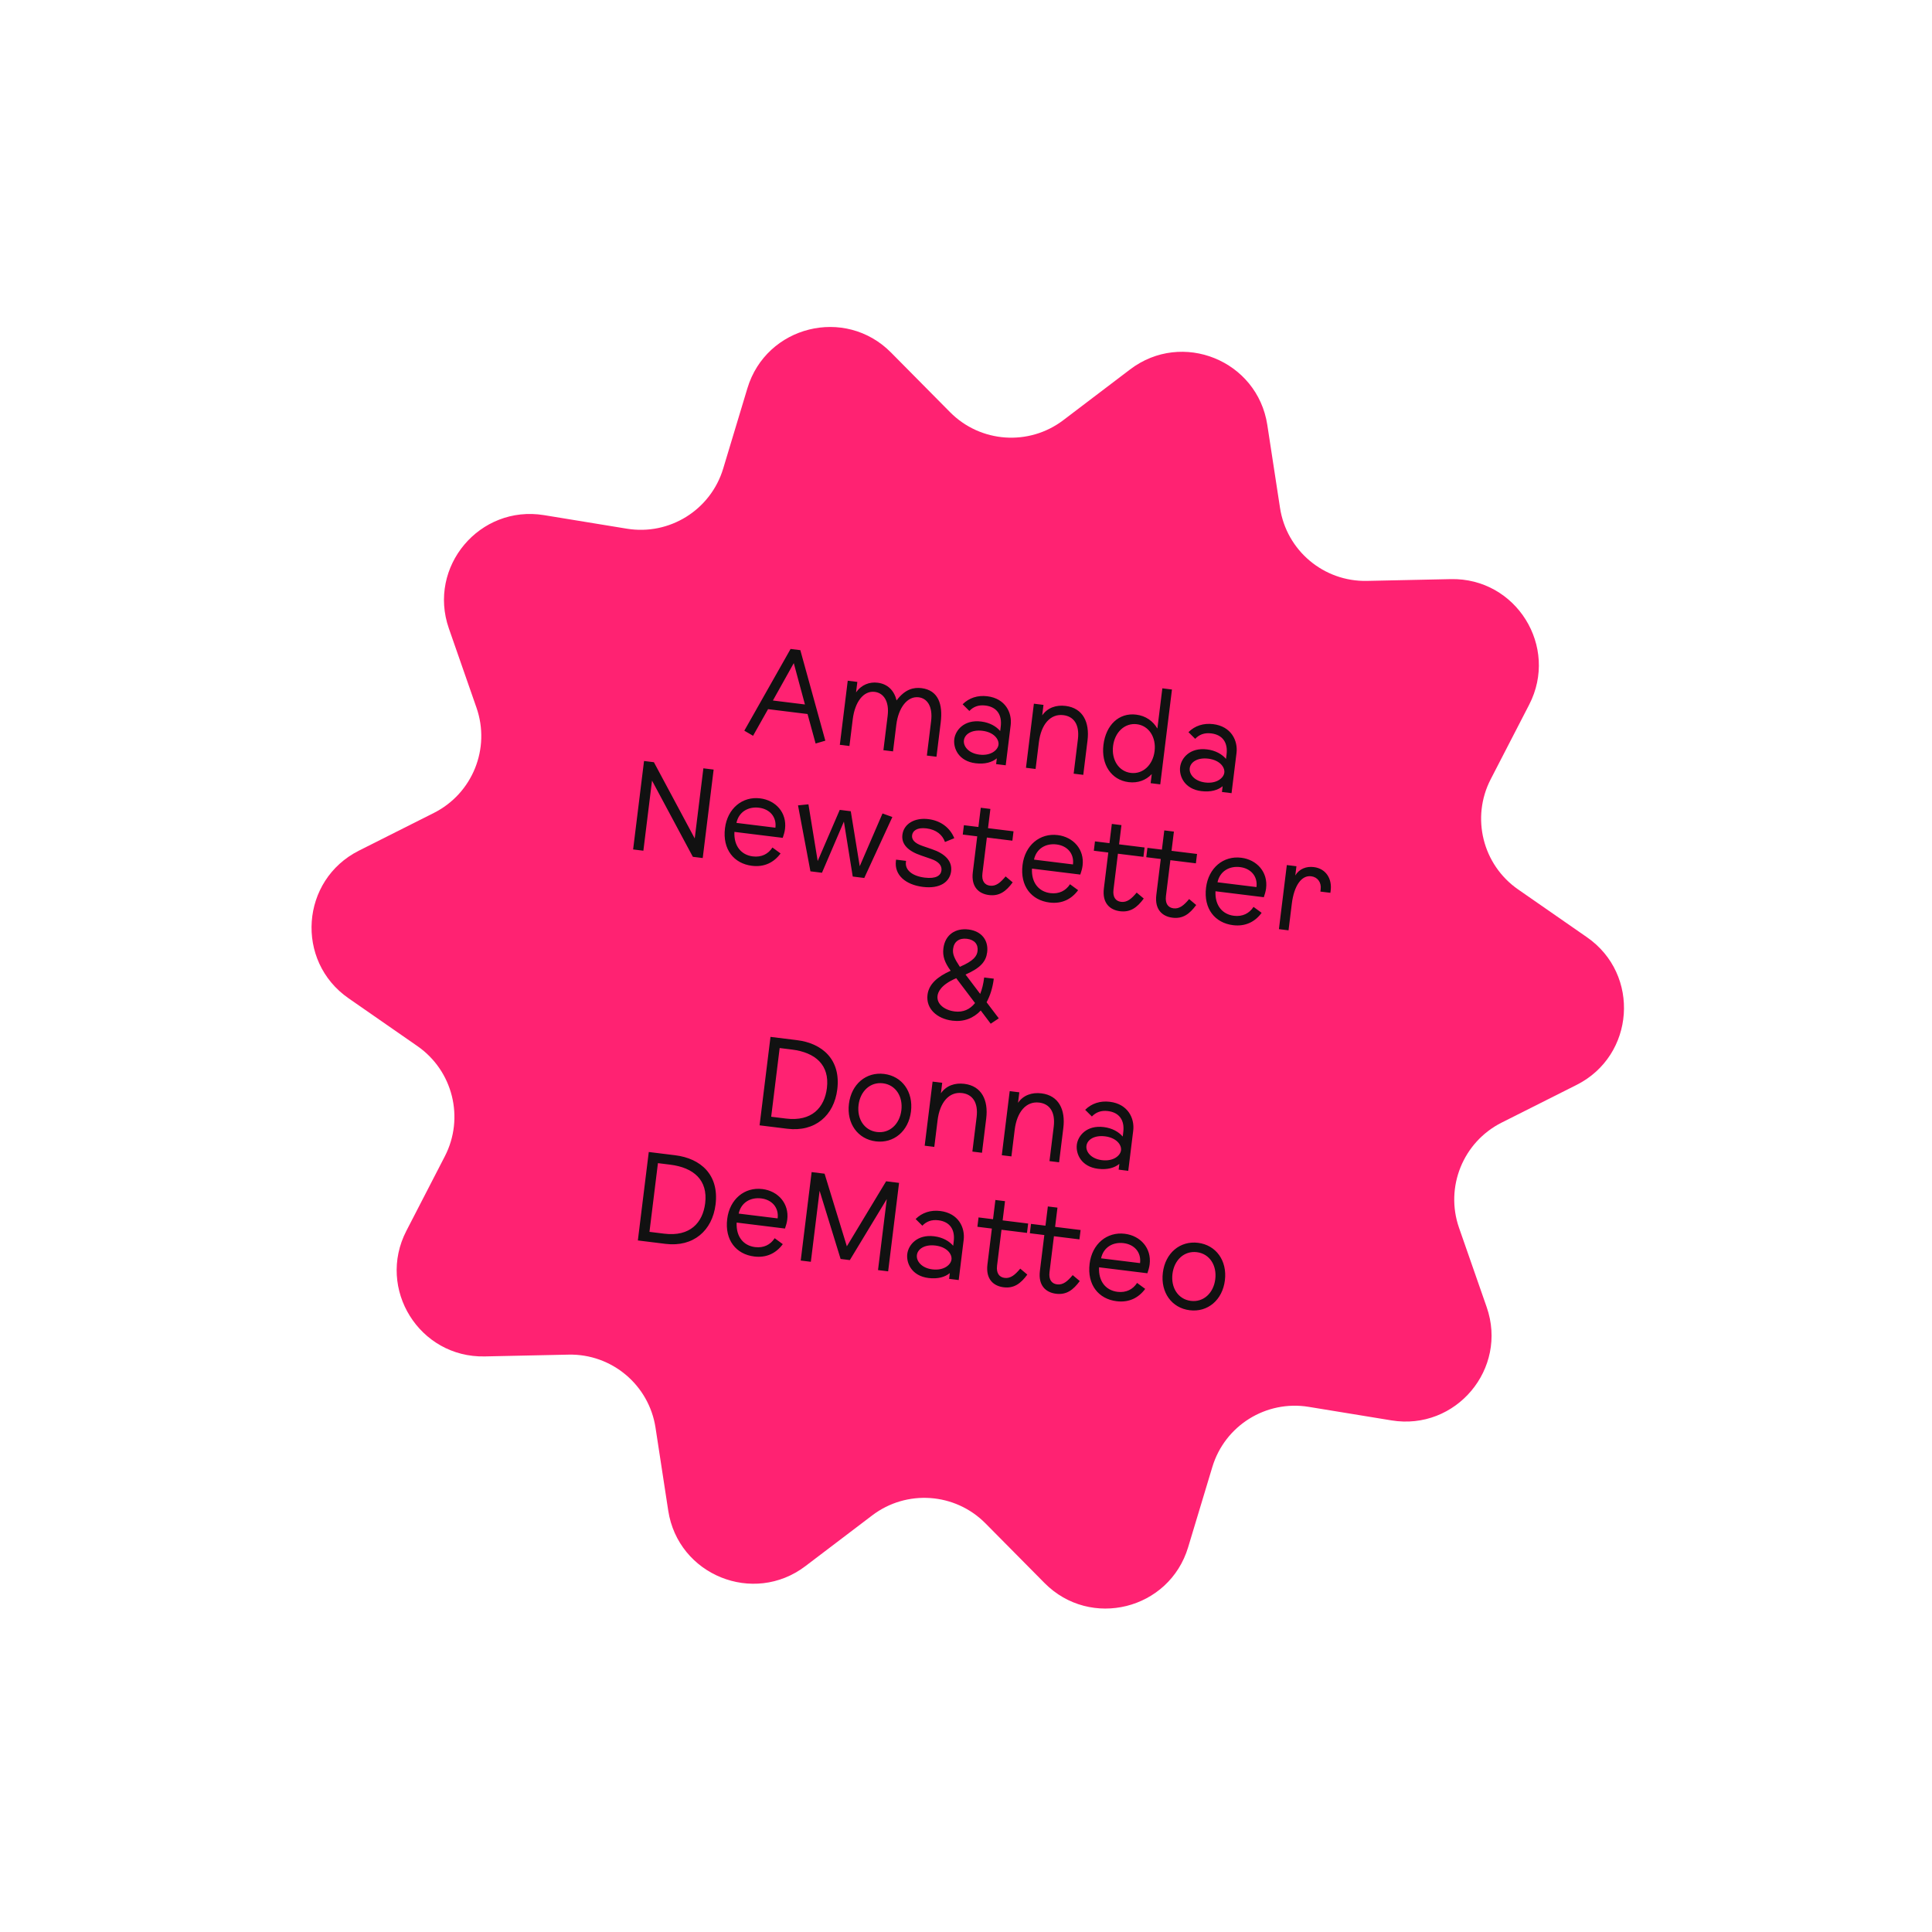<svg width="359" height="359" viewBox="0 0 359 359" fill="none" xmlns="http://www.w3.org/2000/svg">
<path d="M209.995 68.644C219.657 61.305 233.652 66.97 235.489 78.963L237.849 94.368C239.065 102.306 245.976 108.113 254.005 107.942L269.587 107.61C281.717 107.352 289.709 120.161 284.146 130.943L277 144.793C273.318 151.93 275.496 160.69 282.092 165.271L294.893 174.161C304.858 181.082 303.796 196.143 292.958 201.596L279.035 208.6C271.862 212.21 268.475 220.578 271.118 228.161L276.249 242.877C280.243 254.334 270.531 265.893 258.558 263.934L243.177 261.418C235.252 260.121 227.593 264.9 225.275 272.589L220.775 287.51C217.273 299.127 202.621 302.77 194.086 294.147L183.121 283.071C177.472 277.364 168.467 276.728 162.072 281.586L149.661 291.013C140 298.352 126.005 292.687 124.168 280.695L121.808 265.289C120.592 257.351 113.681 251.544 105.652 251.715L90.07 252.047C77.94 252.305 69.947 239.497 75.51 228.714L82.657 214.864C86.339 207.727 84.16 198.967 77.564 194.386L64.763 185.496C54.798 178.575 55.861 163.515 66.699 158.062L80.621 151.057C87.795 147.447 91.182 139.08 88.538 131.497L83.408 116.78C79.414 105.324 89.126 93.764 101.099 95.723L116.48 98.239C124.405 99.536 132.064 94.757 134.382 87.068L138.881 72.147C142.384 60.531 157.036 56.887 165.571 65.51L176.535 76.586C182.185 82.293 191.19 82.929 197.585 78.071L209.995 68.644Z" fill="#FF2272"/>
<path d="M151.555 138.159L153.361 137.632L148.715 120.809L146.905 120.585L138.308 135.774L139.932 136.724L142.719 131.773L150.055 132.678L151.555 138.159ZM143.619 130.167L147.498 123.222L149.573 130.902L143.619 130.167ZM171.235 127.868C169.806 127.692 168.193 128.025 166.601 130.15C166.151 128.305 164.947 127.092 163.089 126.863C161.588 126.677 160.071 127.216 159.07 128.664L159.311 126.711L157.524 126.49L156.055 138.4L157.841 138.62L158.453 133.666C158.858 130.379 160.492 128.308 162.541 128.56C164.137 128.757 165.282 130.253 164.941 133.016L164.153 139.399L165.94 139.62L166.551 134.666C166.942 131.498 168.615 129.31 170.711 129.569C172.283 129.763 173.357 131.249 173.016 134.012L172.228 140.396L174.014 140.616L174.802 134.233C175.217 130.874 174.355 128.253 171.235 127.868ZM183.459 129.377C181.672 129.156 180.059 129.683 178.874 130.866L180.123 132.109C180.845 131.351 181.791 130.936 183.101 131.098C185.245 131.362 186.223 132.837 185.956 135.005L185.853 135.839C185.113 134.973 183.919 134.27 182.323 134.073C179.155 133.682 177.53 135.682 177.324 137.349C177.112 139.064 178.149 141.441 181.269 141.826C183.008 142.041 184.338 141.649 185.227 140.912L185.095 141.984L186.881 142.204L187.801 134.749C188.083 132.462 186.841 129.794 183.459 129.377ZM181.975 140.221C179.998 139.977 178.972 138.689 179.11 137.57C179.248 136.45 180.521 135.543 182.57 135.796C184.666 136.055 185.665 137.363 185.539 138.387C185.418 139.364 184.143 140.488 181.975 140.221ZM198.011 131.173C196.273 130.958 194.66 131.485 193.659 132.933L193.9 130.98L192.114 130.759L190.644 142.669L192.43 142.889L193.042 137.935C193.447 134.648 195.153 132.585 197.606 132.888C199.512 133.123 200.633 134.616 200.292 137.379L199.505 143.762L201.291 143.983L202.079 137.599C202.493 134.241 201.251 131.573 198.011 131.173ZM215.985 127.902L215.062 135.381C214.244 133.974 212.888 133.009 211.125 132.791C207.91 132.394 205.493 134.732 205.041 138.4C204.588 142.068 206.506 144.941 209.722 145.338C211.437 145.549 212.933 144.984 214.018 143.837L213.81 145.528L215.596 145.748L217.771 128.122L215.985 127.902ZM210.127 143.622C207.888 143.346 206.51 141.193 206.827 138.621C207.144 136.048 209.005 134.295 211.244 134.571C213.483 134.847 214.862 137.001 214.544 139.573C214.227 142.146 212.366 143.899 210.127 143.622ZM225.421 134.556C223.635 134.335 222.022 134.862 220.836 136.045L222.086 137.288C222.808 136.53 223.754 136.115 225.064 136.277C227.208 136.541 228.186 138.016 227.919 140.184L227.816 141.018C227.076 140.152 225.882 139.449 224.286 139.252C221.118 138.861 219.492 140.861 219.287 142.528C219.075 144.243 220.112 146.62 223.232 147.005C224.971 147.22 226.301 146.828 227.19 146.091L227.058 147.163L228.844 147.383L229.764 139.928C230.046 137.641 228.804 134.973 225.421 134.556ZM223.938 145.4C221.961 145.156 220.935 143.868 221.073 142.749C221.211 141.629 222.484 140.722 224.532 140.975C226.629 141.234 227.628 142.542 227.501 143.566C227.381 144.543 226.106 145.667 223.938 145.4ZM117.645 157.842L119.55 158.077L121.158 145.048L128.744 159.212L130.579 159.438L132.607 143.003L130.701 142.767L129.093 155.797L121.507 141.633L119.673 141.406L117.645 157.842ZM145.871 154.022C146.241 151.021 144.157 148.708 141.251 148.35C137.94 147.941 135.166 150.235 134.714 153.903C134.226 157.857 136.394 160.47 139.729 160.882C142.039 161.167 143.821 160.25 145.042 158.587L143.534 157.482C142.756 158.692 141.491 159.334 139.896 159.137C137.728 158.869 136.338 157.199 136.468 154.579L145.448 155.687C145.641 155.106 145.798 154.618 145.871 154.022ZM136.844 152.908C137.296 150.812 139.083 149.847 141.036 150.088C143.013 150.332 144.334 151.777 144.085 153.802L136.844 152.908ZM150.593 161.908L152.737 162.173L156.812 152.664L158.454 162.878L160.597 163.143L165.816 151.817L163.987 151.156L159.754 160.959L158.089 150.742L156.041 150.489L151.942 159.995L150.22 149.456L148.285 149.653L150.593 161.908ZM171.492 164.802C174.684 165.196 176.492 163.871 176.736 161.894C176.974 159.965 175.546 158.604 173.202 157.806L171.346 157.166C169.863 156.645 169.391 155.958 169.483 155.219C169.583 154.41 170.346 153.706 172.157 153.929C173.967 154.153 175.129 155.118 175.593 156.457L177.324 155.752C176.544 153.842 174.849 152.496 172.514 152.208C169.942 151.891 167.931 153.093 167.681 155.118C167.461 156.904 168.782 158.156 171.126 158.953L172.981 159.593C174.444 160.088 175.049 160.864 174.94 161.745C174.823 162.698 173.922 163.336 171.826 163.078C169.396 162.778 168.165 161.586 168.335 160.204L168.365 159.966L166.507 159.737L166.477 159.975C166.154 162.595 168.276 164.405 171.492 164.802ZM186.861 162.853C185.895 164.016 185.06 164.711 183.964 164.576C182.964 164.452 182.379 163.703 182.552 162.298L183.376 155.628L188.116 156.213L188.33 154.474L183.59 153.889L184.031 150.316L182.245 150.096L181.804 153.669L179.112 153.337L178.898 155.075L181.589 155.408L180.766 162.077C180.422 164.864 181.939 166.091 183.773 166.317C185.703 166.555 186.954 165.622 188.175 163.959L186.861 162.853ZM201.162 160.846C201.533 157.845 199.448 155.532 196.543 155.174C193.232 154.765 190.458 157.058 190.005 160.727C189.517 164.681 191.685 167.294 195.02 167.705C197.331 167.991 199.112 167.074 200.333 165.411L198.825 164.306C198.047 165.516 196.783 166.158 195.187 165.961C193.019 165.693 191.63 164.022 191.76 161.403L200.739 162.511C200.932 161.93 201.089 161.442 201.162 160.846ZM192.135 159.732C192.587 157.636 194.375 156.671 196.328 156.912C198.305 157.156 199.626 158.601 199.376 160.626L192.135 159.732ZM211.215 165.859C210.249 167.022 209.414 167.717 208.318 167.581C207.318 167.458 206.733 166.709 206.907 165.303L207.73 158.634L212.47 159.219L212.684 157.48L207.944 156.895L208.385 153.322L206.599 153.102L206.158 156.675L203.466 156.342L203.252 158.081L205.943 158.413L205.12 165.083C204.776 167.87 206.293 169.097 208.128 169.323C210.057 169.561 211.309 168.627 212.53 166.965L211.215 165.859ZM220.961 167.062C219.996 168.225 219.16 168.919 218.065 168.784C217.064 168.661 216.48 167.911 216.653 166.506L217.476 159.837L222.216 160.422L222.431 158.683L217.691 158.098L218.132 154.525L216.345 154.305L215.904 157.877L213.213 157.545L212.998 159.284L215.69 159.616L214.867 166.286C214.523 169.073 216.04 170.3 217.874 170.526C219.803 170.764 221.055 169.83 222.276 168.167L220.961 167.062ZM235.263 165.055C235.634 162.053 233.549 159.741 230.643 159.382C227.332 158.973 224.558 161.267 224.106 164.935C223.618 168.889 225.786 171.502 229.121 171.914C231.431 172.199 233.213 171.282 234.434 169.619L232.926 168.514C232.148 169.724 230.884 170.366 229.288 170.169C227.12 169.902 225.73 168.231 225.86 165.611L234.84 166.719C235.033 166.139 235.19 165.65 235.263 165.055ZM226.236 163.941C226.688 161.844 228.475 160.88 230.429 161.121C232.406 161.365 233.727 162.81 233.477 164.834L226.236 163.941ZM244.123 161.118C242.741 160.948 241.423 161.438 240.69 162.678L240.902 160.963L239.115 160.742L237.645 172.652L239.432 172.872L240.043 167.918C240.449 164.631 241.812 162.598 243.646 162.825C244.79 162.966 245.565 163.932 245.406 165.218L245.351 165.671L247.208 165.9L247.267 165.424C247.52 163.375 246.457 161.406 244.123 161.118ZM185.592 189.225L183.325 186.236C183.981 185.036 184.455 183.547 184.664 181.855L182.877 181.635C182.733 182.802 182.488 183.812 182.138 184.687L179.414 181.087C182.252 179.841 183.224 178.631 183.433 176.94C183.703 174.748 182.417 173.018 179.964 172.715C177.606 172.424 175.619 173.63 175.299 176.226C175.116 177.703 175.553 178.869 176.648 180.382C174.164 181.503 172.591 182.88 172.347 184.857C172.033 187.406 174.072 189.302 176.978 189.661C179.074 189.919 180.877 189.223 182.241 187.771L184.09 190.224L185.592 189.225ZM179.678 174.445C181.083 174.618 181.799 175.481 181.646 176.719C181.534 177.624 180.988 178.524 178.358 179.65C177.362 178.125 176.976 177.328 177.1 176.327C177.267 174.97 178.225 174.266 179.678 174.445ZM177.407 187.948C175.573 187.722 174.017 186.611 174.211 185.039C174.29 184.396 174.776 183.005 177.686 181.768L181.179 186.383C180.234 187.572 178.955 188.139 177.407 187.948ZM148.079 193.276L143.172 192.671L141.144 209.106L146.289 209.741C151.458 210.379 154.983 207.283 155.583 202.424C156.265 196.898 152.819 193.861 148.079 193.276ZM146.039 207.848L143.3 207.51L144.875 194.743L147.138 195.022C151.521 195.563 154.183 197.899 153.654 202.186C153.207 205.807 150.85 208.442 146.039 207.848ZM162.739 212.086C166.074 212.497 168.824 210.201 169.276 206.532C169.729 202.864 167.62 199.968 164.285 199.557C160.95 199.145 158.2 201.441 157.748 205.11C157.295 208.778 159.404 211.674 162.739 212.086ZM162.953 210.347C160.595 210.056 159.217 207.903 159.534 205.33C159.852 202.758 161.712 201.004 164.071 201.295C166.429 201.586 167.807 203.74 167.49 206.312C167.172 208.884 165.312 210.638 162.953 210.347ZM179.19 201.396C177.451 201.182 175.839 201.708 174.838 203.156L175.079 201.203L173.292 200.983L171.822 212.892L173.609 213.113L174.22 208.158C174.626 204.871 176.332 202.809 178.785 203.111C180.69 203.347 181.812 204.839 181.471 207.602L180.683 213.986L182.47 214.206L183.258 207.823C183.672 204.464 182.429 201.796 179.19 201.396ZM193.519 203.165C191.78 202.95 190.167 203.476 189.166 204.925L189.408 202.971L187.621 202.751L186.151 214.661L187.938 214.881L188.549 209.927C188.955 206.64 190.66 204.577 193.114 204.88C195.019 205.115 196.141 206.608 195.8 209.371L195.012 215.754L196.798 215.975L197.586 209.591C198.001 206.233 196.758 203.564 193.519 203.165ZM206.228 204.733C204.441 204.513 202.829 205.039 201.643 206.223L202.892 207.465C203.614 206.708 204.56 206.293 205.87 206.454C208.014 206.719 208.993 208.194 208.725 210.361L208.622 211.195C207.883 210.33 206.688 209.626 205.092 209.429C201.924 209.038 200.299 211.038 200.093 212.706C199.882 214.421 200.918 216.798 204.039 217.183C205.777 217.397 207.107 217.005 207.996 216.268L207.864 217.34L209.65 217.561L210.571 210.105C210.853 207.819 209.61 205.15 206.228 204.733ZM204.745 215.577C202.768 215.333 201.741 214.046 201.88 212.926C202.018 211.807 203.29 210.9 205.339 211.152C207.435 211.411 208.434 212.719 208.308 213.744C208.187 214.72 206.912 215.844 204.745 215.577ZM125.461 214.667L120.554 214.061L118.525 230.497L123.67 231.132C128.839 231.769 132.365 228.674 132.965 223.815C133.647 218.289 130.201 215.252 125.461 214.667ZM123.42 229.239L120.681 228.901L122.257 216.133L124.52 216.413C128.902 216.954 131.564 219.289 131.035 223.577C130.588 227.197 128.232 229.833 123.42 229.239ZM146.287 226.62C146.657 223.619 144.573 221.306 141.667 220.947C138.356 220.539 135.582 222.832 135.129 226.5C134.641 230.454 136.809 233.068 140.144 233.479C142.455 233.764 144.236 232.848 145.457 231.185L143.949 230.08C143.171 231.289 141.907 231.931 140.311 231.734C138.144 231.467 136.754 229.796 136.884 227.176L145.864 228.284C146.056 227.704 146.213 227.215 146.287 226.62ZM137.259 225.506C137.711 223.409 139.499 222.445 141.452 222.686C143.429 222.93 144.75 224.375 144.5 226.399L137.259 225.506ZM148.788 234.231L150.67 234.464L152.298 221.268L156.2 233.937L157.915 234.149L164.78 222.808L163.151 236.004L165.033 236.236L167.061 219.801L164.655 219.504L157.36 231.59L153.222 218.093L150.816 217.796L148.788 234.231ZM174.724 225.027C172.937 224.806 171.325 225.333 170.139 226.517L171.388 227.759C172.11 227.002 173.056 226.586 174.366 226.748C176.51 227.013 177.489 228.488 177.221 230.655L177.118 231.489C176.379 230.624 175.184 229.92 173.588 229.723C170.42 229.332 168.795 231.332 168.589 233C168.377 234.715 169.414 237.091 172.534 237.477C174.273 237.691 175.603 237.299 176.492 236.562L176.36 237.634L178.146 237.855L179.066 230.399C179.349 228.113 178.106 225.444 174.724 225.027ZM173.24 235.871C171.263 235.627 170.237 234.34 170.375 233.22C170.514 232.101 171.786 231.194 173.835 231.446C175.931 231.705 176.93 233.013 176.804 234.038C176.683 235.014 175.408 236.138 173.24 235.871ZM189.579 235.735C188.614 236.898 187.778 237.593 186.682 237.457C185.682 237.334 185.097 236.585 185.271 235.179L186.094 228.51L190.834 229.095L191.049 227.356L186.309 226.771L186.75 223.198L184.963 222.978L184.522 226.551L181.831 226.218L181.616 227.957L184.308 228.289L183.484 234.959C183.14 237.746 184.658 238.973 186.492 239.199C188.421 239.437 189.673 238.504 190.894 236.841L189.579 235.735ZM199.326 236.938C198.36 238.101 197.524 238.795 196.429 238.66C195.428 238.537 194.844 237.788 195.017 236.382L195.84 229.713L200.58 230.298L200.795 228.559L196.055 227.974L196.496 224.401L194.709 224.181L194.268 227.753L191.577 227.421L191.362 229.16L194.054 229.492L193.231 236.162C192.887 238.949 194.404 240.176 196.238 240.402C198.167 240.64 199.419 239.706 200.64 238.043L199.326 236.938ZM213.627 234.931C213.998 231.93 211.913 229.617 209.007 229.258C205.696 228.85 202.923 231.143 202.47 234.811C201.982 238.765 204.15 241.378 207.485 241.79C209.795 242.075 211.577 241.159 212.798 239.496L211.29 238.39C210.512 239.6 209.248 240.242 207.652 240.045C205.484 239.778 204.094 238.107 204.224 235.487L213.204 236.595C213.397 236.015 213.554 235.526 213.627 234.931ZM204.6 233.817C205.052 231.72 206.839 230.756 208.793 230.997C210.77 231.241 212.091 232.686 211.841 234.71L204.6 233.817ZM221.069 243.466C224.403 243.878 227.153 241.582 227.606 237.913C228.059 234.245 225.95 231.349 222.615 230.938C219.28 230.526 216.53 232.822 216.078 236.491C215.625 240.159 217.734 243.055 221.069 243.466ZM221.283 241.728C218.925 241.437 217.547 239.284 217.864 236.711C218.181 234.139 220.042 232.385 222.4 232.676C224.758 232.967 226.137 235.12 225.82 237.693C225.502 240.265 223.641 242.019 221.283 241.728Z" fill="#111111"/>
</svg>
